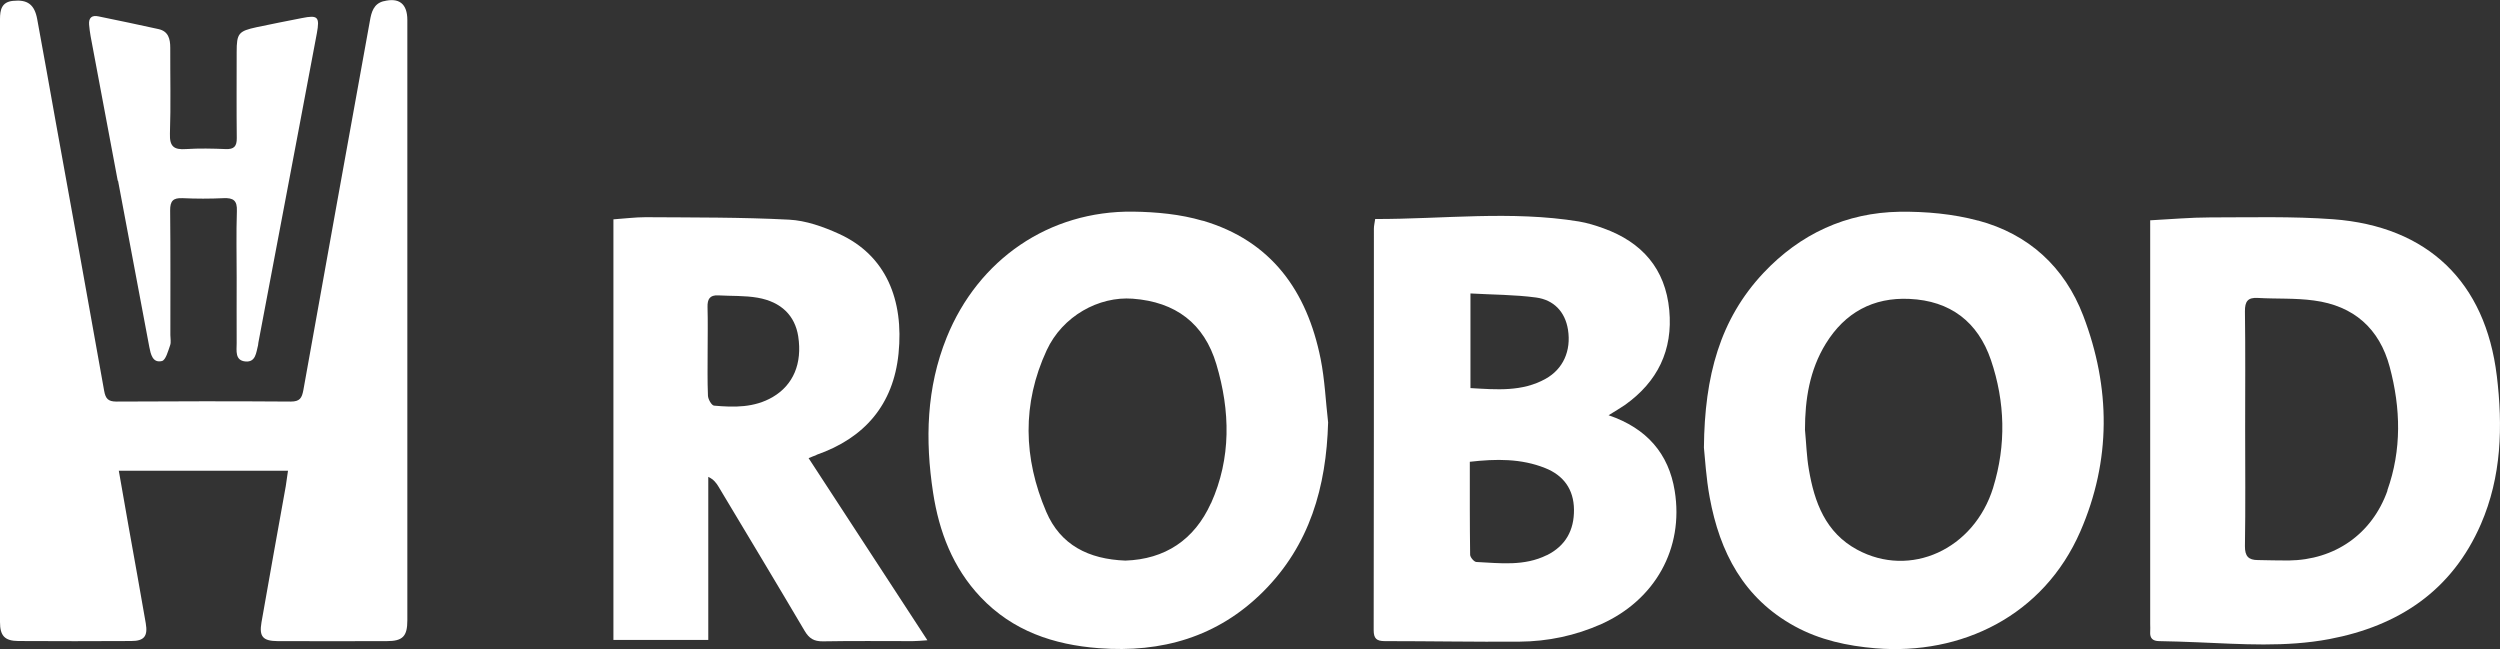 <?xml version="1.0" encoding="UTF-8"?><svg id="Layer_1" xmlns="http://www.w3.org/2000/svg" viewBox="0 0 233.77 60.71"><rect x="0" y="0" width="233.77" height="60.71" fill="#333333" stroke="none"/><defs><style>.cls-1{fill:#fff;}</style></defs><path class="cls-1" d="m35.87.11c-.93.24-1.14,1.02-1.28,1.83-2.08,11.51-4.17,23.01-6.22,34.52-.14.76-.33,1.09-1.18,1.09-5.44-.04-10.88-.03-16.31,0-.76,0-1.01-.27-1.14-1-1.49-8.41-3.02-16.81-4.54-25.21-.57-3.18-1.13-6.36-1.72-9.54C3.23.41,2.56-.06,1.22.08.16.18,0,.91,0,1.79c0,18.79,0,37.59,0,56.38,0,1.28.44,1.76,1.71,1.77,3.52.02,7.04.02,10.56,0,1.21,0,1.57-.45,1.36-1.66-.51-2.99-1.06-5.97-1.59-8.96-.31-1.74-.61-3.48-.93-5.3h15.82c-.09.6-.14,1.03-.21,1.45-.76,4.24-1.53,8.48-2.27,12.73-.23,1.34.14,1.74,1.52,1.75,3.4.01,6.8.01,10.2,0,1.49,0,1.92-.45,1.92-1.94,0-18.71,0-37.43,0-56.14,0-1.52-.78-2.13-2.23-1.75Z"/><path class="cls-1" d="m150.43,38.82c.64-.4,1.09-.66,1.51-.95,3.06-2.17,4.5-5.13,4.15-8.87-.36-3.87-2.55-6.35-6.15-7.65-.75-.27-1.52-.51-2.3-.64-6.33-1.03-12.67-.22-19.05-.23-.05.36-.12.63-.12.9,0,12.51,0,25.03-.02,37.54,0,.79.27,1.03,1.04,1.03,4.2,0,8.4.08,12.59.05,2.66-.02,5.23-.56,7.67-1.65,5.01-2.26,7.72-7.06,6.85-12.45-.56-3.47-2.6-5.85-6.18-7.07Zm-12.93-11.38c2.08.12,4.13.11,6.14.38,1.63.22,2.71,1.31,2.98,3.01.31,1.98-.46,3.68-2.09,4.59-2.2,1.23-4.59,1.01-7.03.87v-8.85Zm7.14,24.47c-2.11,1.05-4.37.75-6.59.64-.21-.01-.58-.44-.58-.68-.04-2.87-.03-5.74-.03-8.69,2.46-.28,4.81-.31,7.05.59,1.71.68,2.67,1.98,2.69,3.88.02,1.93-.78,3.39-2.54,4.27Z"/><path class="cls-1" d="m184.97,20.63c-2.35-.63-4.88-.86-7.33-.83-5.01.08-9.31,2.07-12.75,5.73-4.05,4.32-5.5,9.6-5.56,16.33.1.93.2,2.82.54,4.65.94,5.13,3.18,9.44,7.95,12.05,2.36,1.29,4.92,1.84,7.56,2.06,8.03.66,15.71-3.03,19.15-10.93,2.89-6.64,2.84-13.44.27-20.17-1.75-4.57-5.12-7.64-9.84-8.9Zm1.41,24.96c-1.79,5.79-7.75,8.5-12.72,5.81-2.96-1.6-4-4.43-4.52-7.52-.21-1.22-.24-2.46-.36-3.69,0-2.85.43-5.59,1.95-8.06,1.79-2.9,4.42-4.34,7.82-4.18,3.81.17,6.4,2.14,7.62,5.72,1.33,3.92,1.43,7.94.21,11.91Z"/><path class="cls-1" d="m112.45,20.64c-2.07-.61-4.32-.82-6.49-.85-7.86-.1-14.49,4.47-17.44,11.77-1.9,4.71-2.02,9.58-1.27,14.5.56,3.66,1.85,7.03,4.44,9.77,3,3.17,6.83,4.46,11.06,4.78,5.87.45,11.1-1.04,15.35-5.27,4.38-4.36,5.92-9.82,6.09-15.84-.23-1.98-.31-3.99-.7-5.94-1.27-6.34-4.61-11.05-11.04-12.93Zm.78,26.42c-1.55,3.43-4.31,5.24-8,5.36-3.43-.13-6.07-1.45-7.4-4.57-2.14-5-2.27-10.1.04-15.09,1.49-3.22,4.89-5.07,8.05-4.83,4.01.3,6.68,2.31,7.82,6.13,1.3,4.36,1.4,8.77-.5,13Z"/><path class="cls-1" d="m233.47,35.14c-1.06-8.77-6.45-13.98-15.31-14.64-3.82-.28-7.66-.17-11.5-.17-1.82,0-3.65.17-5.6.27,0,.59,0,1.06,0,1.53,0,12.08,0,24.15,0,36.23,0,.24.02.48,0,.72-.04.61.24.86.84.87,1.2.02,2.4.06,3.6.11,4.11.17,8.23.47,12.31-.3,6.49-1.23,11.46-4.52,14.17-10.74,1.94-4.46,2.06-9.16,1.49-13.89Zm-10.22,10.73c-1.45,4.08-4.93,6.49-9.24,6.54-.96.01-1.92-.03-2.88-.04-.88,0-1.22-.36-1.21-1.31.06-3.68.02-7.35.02-11.03s.03-7.27-.02-10.91c-.01-.93.26-1.32,1.21-1.26,1.75.1,3.52,0,5.25.24,3.7.49,6.12,2.61,7.08,6.22,1.03,3.86,1.13,7.74-.23,11.55Z"/><path class="cls-1" d="m76.35,42.53c4.51-1.57,7.19-4.71,7.67-9.46.51-5.03-1.17-9.2-5.56-11.2-1.47-.67-3.1-1.25-4.68-1.33-4.46-.23-8.94-.2-13.41-.23-.98,0-1.97.13-3.01.2v39.33h8.87v-15.25c.51.24.75.57.96.92,2.69,4.49,5.39,8.97,8.05,13.48.42.71.87.99,1.71.98,2.8-.05,5.6-.02,8.4-.02.38,0,.76-.04,1.37-.08-3.77-5.78-7.43-11.38-11.11-17.03.31-.12.52-.22.75-.3Zm-4.1-5.4c-1.72,1-3.6.97-5.48.8-.23-.02-.56-.6-.57-.93-.06-1.4-.03-2.8-.03-4.2,0-1.36.03-2.72-.01-4.08-.02-.75.21-1.14,1-1.1,1.23.07,2.49.01,3.69.22,2.22.39,3.49,1.69,3.79,3.61.39,2.54-.46,4.55-2.39,5.68Z"/><path class="cls-1" d="m11.04,16.91c.97,5.18,1.94,10.35,2.92,15.53.13.66.3,1.53,1.18,1.32.36-.09.58-.94.77-1.48.1-.28.02-.63.02-.95,0-3.88.02-7.76-.02-11.64-.01-.9.28-1.2,1.16-1.16,1.28.06,2.56.06,3.84,0,.91-.04,1.28.22,1.24,1.2-.07,2.08-.02,4.16-.02,6.24,0,2.04-.01,4.08,0,6.12,0,.69-.18,1.62.82,1.71.97.09,1-.84,1.18-1.52.02-.08.01-.16.03-.24,1.25-6.59,2.5-13.17,3.74-19.76.58-3.06,1.16-6.12,1.73-9.18.28-1.53.09-1.71-1.4-1.41-1.41.28-2.82.55-4.22.85-1.71.37-1.88.58-1.88,2.32,0,2.68-.02,5.36.01,8.04.01.78-.25,1.07-1.03,1.04-1.24-.05-2.48-.08-3.72,0-1.13.08-1.54-.24-1.5-1.44.09-2.68.02-5.36.03-8.04,0-.83-.18-1.54-1.1-1.74-1.87-.42-3.75-.8-5.62-1.19-.61-.13-.92.13-.87.77.03.36.08.71.14,1.07.85,4.51,1.7,9.02,2.54,13.53Z"/></svg>